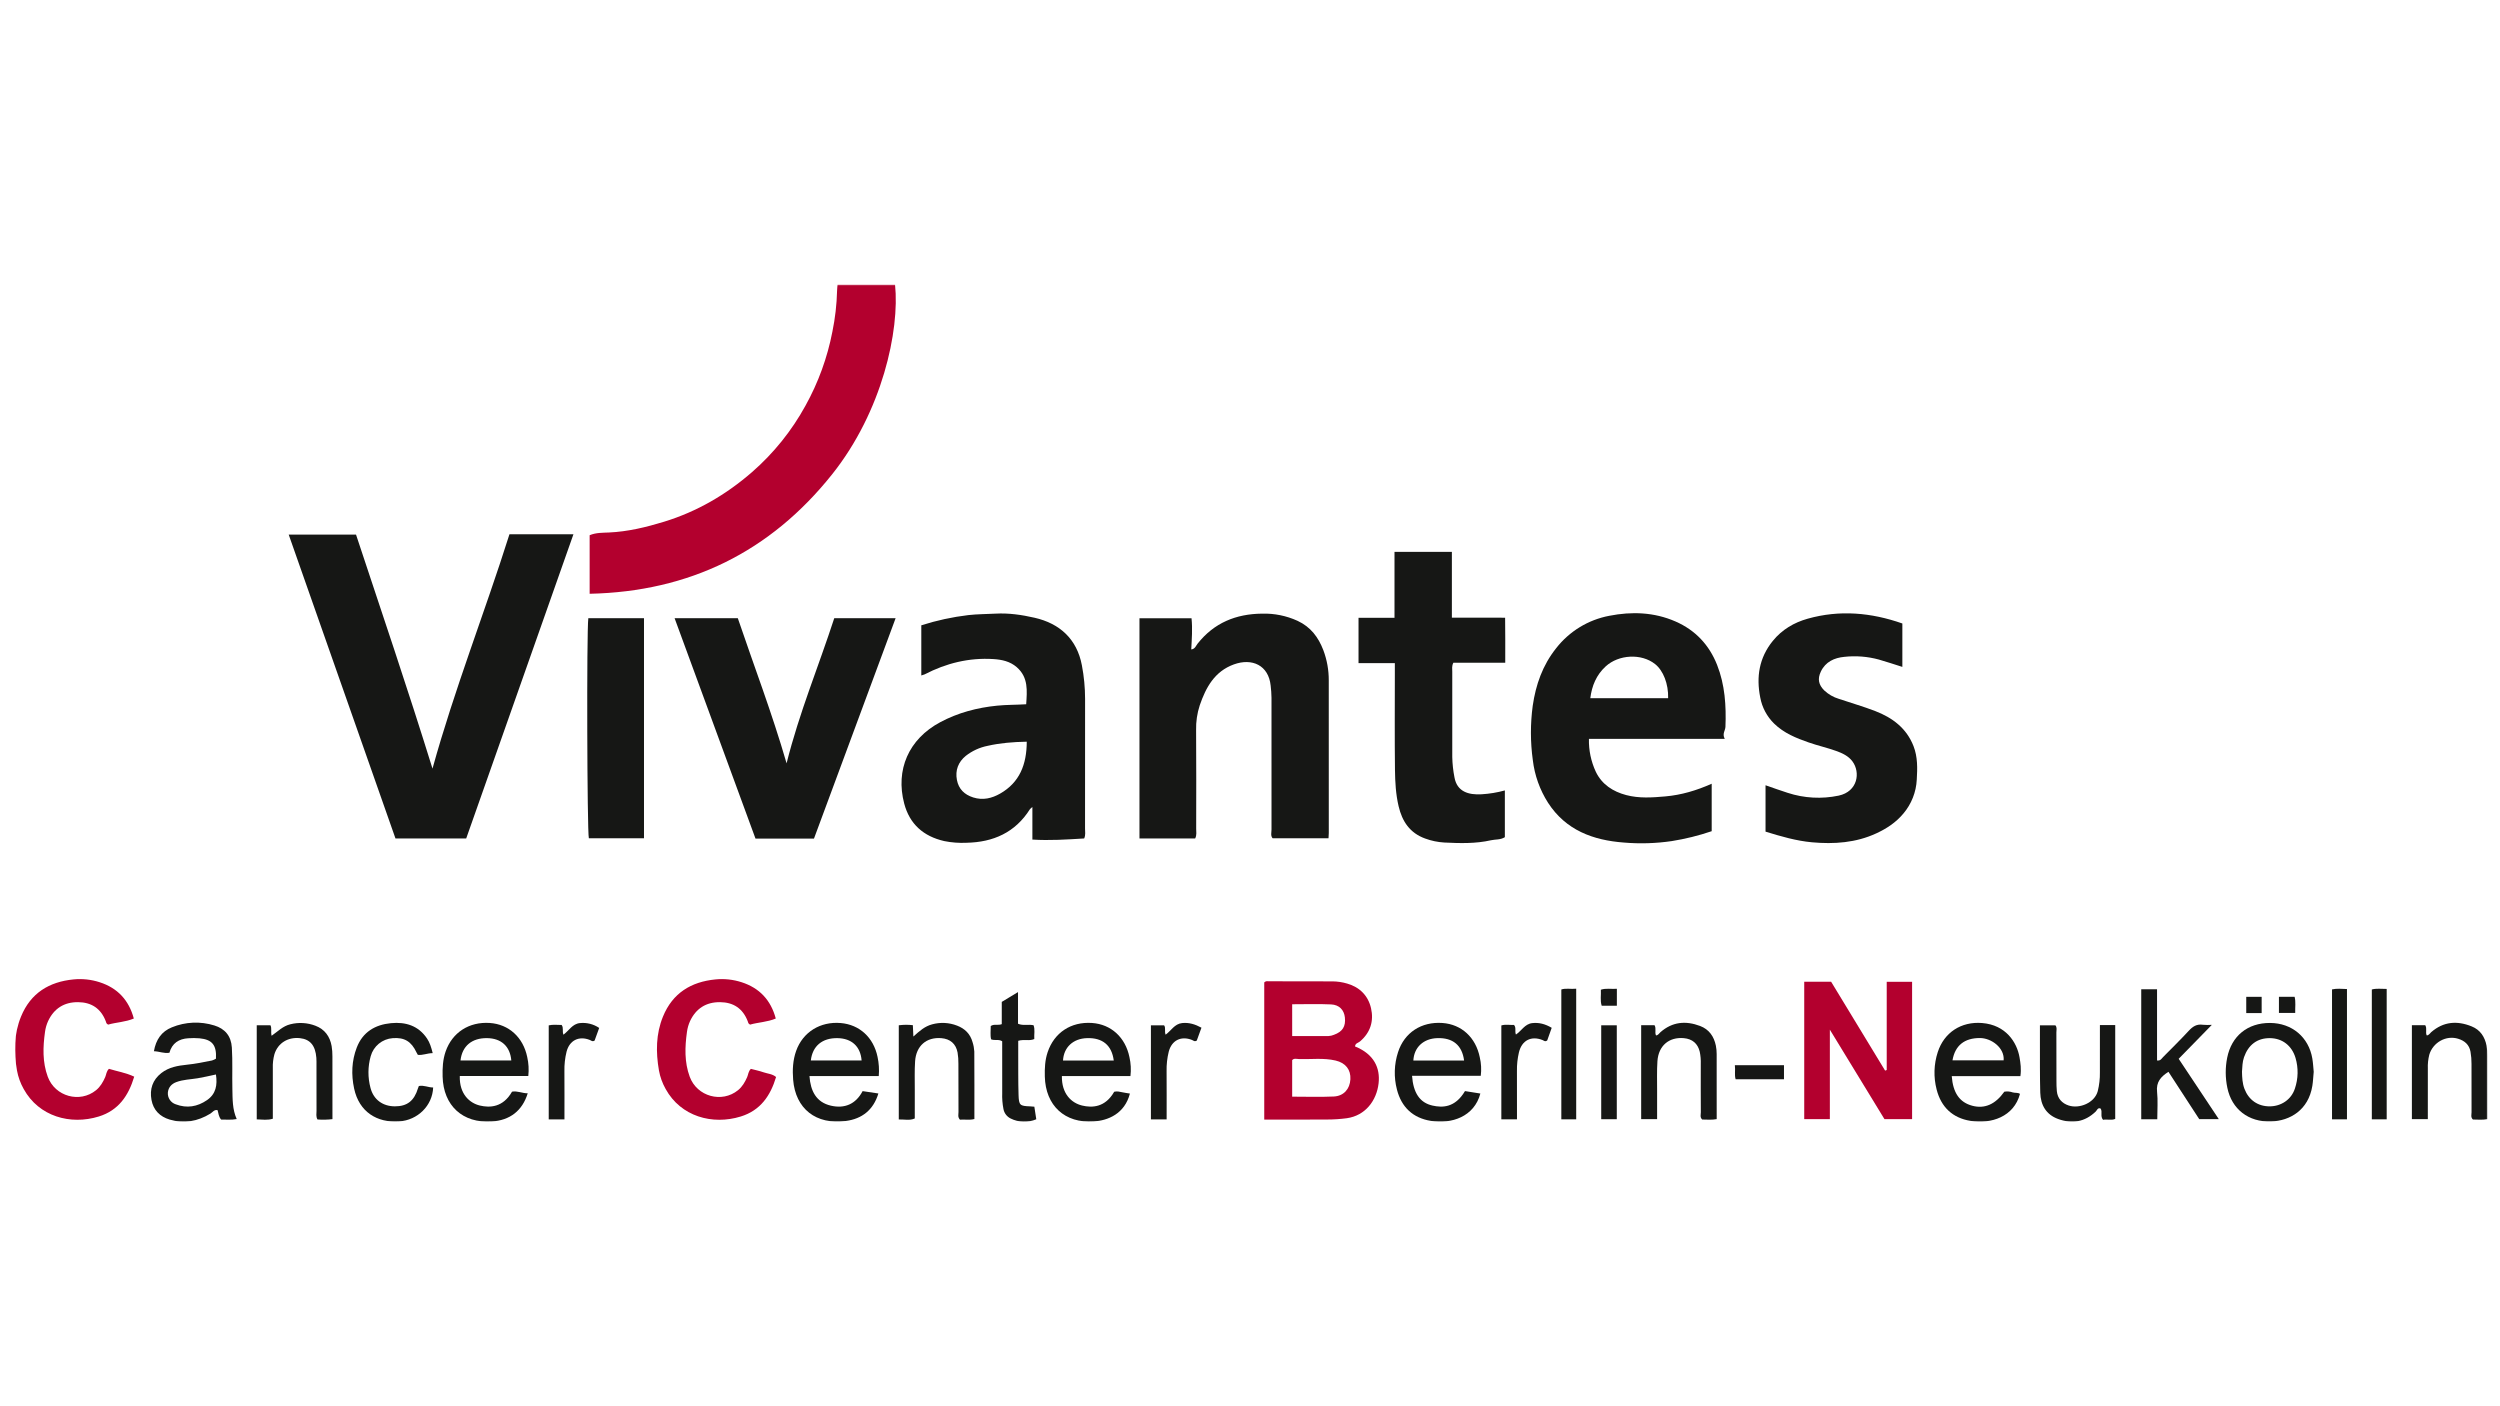<svg width="1920" height="1080" viewBox="0 0 1920 1080" fill="none" xmlns="http://www.w3.org/2000/svg">
<g clip-path="url(#clip0_3_359)">
<mask id="mask0_3_359" style="mask-type:luminance" maskUnits="userSpaceOnUse" x="0" y="0" width="1920" height="1080">
<path d="M1920 0H0V1080H1920V0Z" fill="white"/>
</mask>
<g mask="url(#mask0_3_359)">
<mask id="mask1_3_359" style="mask-type:luminance" maskUnits="userSpaceOnUse" x="11" y="218" width="1900" height="644">
<path d="M1910.37 218.593H11.513V861.478H1910.37V218.593Z" fill="white"/>
</mask>
<g mask="url(#mask1_3_359)">
<path d="M391.262 410.293H440.408C412.851 488.46 385.471 566.136 358.044 643.936H303.723C276.553 566.605 249.222 488.825 221.731 410.595H273.431C293.082 469.887 313.357 529.656 332.155 590.301C349.03 529.267 372.213 470.609 391.268 410.293" fill="#161715"/>
<path d="M917.879 643.949H875.112V474.826H915.094C915.908 482.87 915.304 490.771 914.884 498.773C917.8 498.444 918.47 495.961 919.692 494.412C932.38 478.335 949.213 471.468 969.292 471.277C978.638 471.016 987.92 472.89 996.433 476.757C1006.68 481.498 1012.54 489.486 1016.32 499.327C1019.12 506.771 1020.53 514.665 1020.49 522.619C1020.55 561.662 1020.55 600.706 1020.51 639.75C1020.51 640.934 1020.39 642.118 1020.3 643.766H977.354C975.663 641.877 976.525 639.332 976.523 637.013C976.465 603.307 976.461 569.599 976.511 535.89C976.46 532.747 976.243 529.61 975.861 526.49C974.237 510.913 961.588 505.179 947.594 510.265C932.804 515.639 926.128 527.92 921.412 541.665C919.399 547.826 918.452 554.285 918.612 560.765C918.8 585.983 918.706 611.206 918.668 636.426C918.668 638.808 919.226 641.275 917.883 643.96" fill="#161715"/>
<path d="M832.659 643.938C819.215 644.76 806.221 645.627 792.874 644.793V619.81C792.179 620.287 791.544 620.846 790.982 621.475C779.693 639.375 762.85 646.809 742.356 647.244C736.605 647.526 730.84 647.093 725.196 645.954C709.196 642.303 698.562 632.885 694.406 617.046C687.665 591.346 697.716 567.661 722.106 554.646C735.777 547.351 750.422 543.473 765.881 541.937C773.096 541.219 780.281 541.355 788.117 540.871C788.765 530.566 789.934 520.326 780.89 512.418C775.726 507.9 769.403 506.568 762.916 506.165C744.234 505 726.704 509.311 710.153 517.901C709.309 518.245 708.444 518.533 707.563 518.764V480.24C719.315 476.48 731.4 473.855 743.652 472.399C750.637 471.611 757.565 471.652 764.516 471.273C774.71 470.712 784.728 472.179 794.535 474.424C813.797 478.824 827.045 490.663 830.882 510.935C832.509 519.43 833.334 528.059 833.346 536.709C833.322 569.934 833.31 603.159 833.31 636.383C833.31 638.748 833.856 641.194 832.655 643.938M788.549 569.618C777.799 569.831 768.074 570.628 758.428 572.818C752.338 574.037 746.618 576.667 741.728 580.497C735.915 585.24 733.491 591.597 734.912 599.003C736.246 605.957 740.588 610.25 747.426 612.437C754.887 614.824 761.812 613.06 768.041 609.518C783.065 600.979 788.502 587.118 788.55 569.618" fill="#161715"/>
<path d="M1324.62 567.446H1220.3C1220.09 576.177 1221.91 584.837 1225.6 592.751C1230.27 602.481 1238.74 607.915 1248.88 610.609C1258.78 613.235 1268.82 612.542 1278.95 611.646C1291.3 610.554 1302.89 607.108 1314.58 601.906V638.359C1304.58 641.757 1294.32 644.3 1283.9 645.959C1271.72 647.75 1259.37 648.126 1247.11 647.08C1223.54 645.304 1202.57 637.659 1188.9 616.522C1182.57 606.611 1178.57 595.398 1177.2 583.722C1175.29 569.894 1175.27 555.871 1177.13 542.037C1179.46 525.921 1184.7 510.916 1195.09 497.883C1205.22 484.86 1219.75 475.983 1235.96 472.923C1253.11 469.557 1270.31 470.094 1286.78 477.291C1302.1 483.984 1312.67 495.335 1318.73 510.661C1324.75 525.9 1325.79 541.985 1325.14 558.229C1325.03 561.143 1322.47 563.499 1324.61 567.447M1221.35 536.221H1281.13C1281.43 525.234 1277.39 514.949 1271.03 509.952C1260.49 501.667 1243.14 502.652 1233.18 511.774C1225.91 518.438 1222.54 526.8 1221.35 536.221" fill="#161715"/>
<path d="M452.844 456.022V411.045C457.698 409.006 462.717 409.187 467.744 408.955C482.232 408.288 496.226 404.903 510.044 400.67C535.344 392.916 557.764 379.799 577.58 362.559C594.164 348.095 608.062 330.814 618.633 311.513C628.461 293.805 635.425 274.653 639.267 254.768C641.401 244.41 642.608 233.882 642.874 223.309C642.891 221.879 643.089 220.453 643.239 218.593H687.398C691.022 253.785 677.612 315.933 639.04 364.315C591.627 423.788 529.56 454.357 452.84 456.022" fill="#B3002E"/>
<path d="M518.097 474.794H566.646C578.959 511.194 592.864 547.423 604.095 586.244C613.883 547.144 628.748 511.6 640.708 474.784H687.831C666.831 531.464 646.002 587.701 625.14 644.021H580.215C559.607 587.883 538.963 531.638 518.097 474.794Z" fill="#161715"/>
<path d="M1155.73 607.05V642.957C1152.31 645.119 1148.53 644.532 1145.09 645.315C1133.25 648.009 1121.17 647.647 1109.19 647.06C1104.17 646.765 1099.23 645.729 1094.51 643.987C1082.69 639.713 1076.87 630.819 1074.13 619.199C1071.97 610.025 1071.46 600.64 1071.34 591.316C1071.04 566.584 1071.24 541.846 1071.24 517.109V509.282H1043.35V474.482H1070.98V423.819H1115.04V474.359C1128.55 474.434 1141.75 474.366 1155.93 474.395C1156.14 485.872 1156 497.105 1156.03 508.981H1116.19C1114.84 511.6 1115.35 513.797 1115.34 515.894C1115.3 537.719 1115.3 559.545 1115.34 581.371C1115.45 586.646 1116.02 591.902 1117.04 597.079C1119 607.995 1127.79 610.607 1137.81 610.015C1143.87 609.653 1149.88 608.659 1155.73 607.05" fill="#161715"/>
<path d="M1355.93 638.7V603.08C1361.82 605.105 1367.35 607.137 1372.96 608.91C1385.59 613.042 1399.09 613.777 1412.1 611.041C1426.78 607.902 1428.97 593.226 1422.68 584.748C1419.56 580.553 1414.86 578.405 1410.18 576.726C1403.22 574.226 1395.94 572.614 1388.96 570.166C1379.41 566.82 1370.1 563.101 1362.56 555.751C1357 550.319 1353.26 543.296 1351.86 535.651C1348.72 519.897 1351 505.195 1361.47 492.27C1368.57 483.514 1377.85 478.101 1388.31 475.158C1412.88 468.248 1437.14 470.446 1461.01 478.835V512.181C1454.65 510.181 1448.84 508.214 1442.95 506.534C1434.31 504.184 1425.3 503.481 1416.4 504.463C1408.78 505.198 1401.99 508.225 1398.4 515.79C1395.73 521.417 1396.65 525.897 1401.03 530.256C1404.19 533.23 1407.99 535.43 1412.15 536.681C1421.49 539.849 1431 542.552 1440.19 546.099C1453.39 551.19 1464.19 559.221 1469.58 573.011C1472.83 581.344 1472.6 590.103 1472.08 598.732C1471.61 608.333 1467.98 617.51 1461.77 624.842C1456.04 631.69 1449 636.3 1441.12 639.965C1425.34 647.308 1408.47 648.415 1391.63 646.883C1379.6 645.788 1367.78 642.362 1355.93 638.694" fill="#161715"/>
<path d="M451.83 474.755H494.59V643.776H452.236C450.914 638.929 450.475 485.026 451.83 474.755Z" fill="#161715"/>
<path d="M1040.68 803.694C1055.38 809.587 1060.06 820.347 1058.77 831.908C1057.27 845.296 1048.55 856.793 1034.38 858.791C1029.35 859.462 1024.28 859.797 1019.21 859.791C1003.25 859.909 987.291 859.835 970.941 859.835V754.502C971.305 754.125 971.757 753.846 972.257 753.688C972.757 753.531 973.288 753.502 973.802 753.602C990.283 753.636 1006.76 753.754 1023.24 753.694C1027.12 753.719 1030.97 754.294 1034.68 755.4C1044.24 758.147 1050.74 764.686 1052.95 774.3C1055.21 784.163 1052.49 793 1044.48 799.823C1043.13 800.971 1040.71 801.217 1040.69 803.699M992.386 842.238C1003.22 842.238 1013.8 842.603 1024.34 842.117C1032.01 841.762 1036.7 836.328 1037.1 828.891C1037.5 821.521 1033.44 816.302 1025.76 814.498C1016.47 812.316 1007.02 813.655 997.651 813.362C995.851 813.306 993.758 812.567 992.386 814.196V842.238ZM992.393 795.687C1001.96 795.687 1011.11 795.687 1020.27 795.687C1021.71 795.623 1023.14 795.298 1024.47 794.73C1031.08 792.319 1033.62 788.351 1032.87 781.388C1032.25 775.7 1028.63 771.688 1022.27 771.388C1012.42 770.926 1002.54 771.267 992.388 771.267L992.393 795.687Z" fill="#B3002E"/>
<path d="M1449 821.764V754.002H1468.49V859.477H1447.25C1433.68 837.235 1419.96 814.762 1405.33 790.782V859.514H1385.65V753.951H1406.29C1420.04 776.589 1433.9 799.41 1447.76 822.231L1449 821.765" fill="#B3002E"/>
<path d="M595.795 782.226C589.361 784.964 582.303 785.104 576.067 786.901C574.523 786.201 574.557 785.089 574.223 784.234C570.468 774.534 563.292 769.754 553.023 769.659C542.283 769.559 534.512 774.508 529.96 784.205C528.759 786.85 527.958 789.658 527.582 792.538C525.966 804.131 525.567 815.714 529.711 826.945C535.317 842.138 554.376 847.398 566.822 837.262C570.096 834.595 572.106 831.072 573.805 827.262C574.694 825.276 574.624 822.918 576.661 820.886C579.715 821.695 583.182 822.408 586.502 823.556C589.648 824.641 593.18 824.74 596.027 827.142C591.727 841.475 584.052 852.793 568.905 857.475C547.091 864.219 522.862 857.475 511.23 836.375C508.723 831.944 506.978 827.123 506.069 822.114C503.641 808.047 503.687 794.108 509.186 780.683C516.558 762.689 530.734 754.022 549.513 752.183C556.271 751.52 563.093 752.258 569.553 754.35C583.277 758.772 591.985 768.04 595.793 782.221" fill="#B3002E"/>
<path d="M102.778 782.224C96.341 784.969 89.283 785.097 83.045 786.904C81.506 786.204 81.535 785.094 81.204 784.239C77.449 774.539 70.273 769.756 60.004 769.66C49.262 769.56 41.493 774.509 36.936 784.203C35.736 786.848 34.936 789.656 34.561 792.536C32.942 804.129 32.543 815.712 36.687 826.943C42.287 842.143 61.349 847.399 73.795 837.265C77.069 834.598 79.079 831.075 80.78 827.265C81.667 825.279 81.597 822.921 83.667 820.855C89.853 822.786 96.667 823.839 103.081 826.871C98.703 841.471 91.029 852.79 75.881 857.471C54.07 864.217 29.838 857.478 18.206 836.38C15.699 831.949 13.954 827.128 13.043 822.119C10.615 808.049 10.658 794.113 16.16 780.686C23.529 762.695 37.705 754.025 56.484 752.186C63.242 751.521 70.064 752.258 76.524 754.351C90.248 758.773 98.951 768.051 102.771 782.22" fill="#B3002E"/>
<path d="M181.794 859.434C177.556 860.289 173.502 859.729 169.817 859.825C167.787 857.452 167.831 854.91 167.089 852.598C164.516 851.987 163.281 854.224 161.544 855.28C151.77 861.231 141.376 863.128 130.339 859.842C122.825 857.605 117.792 852.603 116.344 844.742C114.827 836.498 117.134 829.423 123.897 824.117C129.662 819.596 136.568 818.417 143.548 817.702C150.04 817.038 156.412 815.755 162.788 814.464C163.862 814.123 164.891 813.655 165.854 813.07C166.448 802.67 162.967 798.36 153.246 797.42C150.351 797.178 147.442 797.167 144.546 797.386C137.346 797.843 132.17 801.155 130.102 808.525C125.982 809.225 122.416 807.469 118.202 807.339C119.76 798.464 124.042 792.185 132.013 788.983C142.391 784.718 153.933 784.216 164.642 787.562C172.712 790.029 177.516 795.591 178.064 804.529C178.716 815.182 178.214 825.829 178.464 836.476C178.645 844.193 178.435 851.976 181.798 859.437M165.849 825.203C160.698 826.303 156.266 827.361 151.738 828.11C146.285 829.01 140.638 829.084 135.402 831.051C131.768 832.414 129.308 835.051 128.919 839.075C128.773 841.038 129.288 842.994 130.382 844.631C131.476 846.268 133.087 847.491 134.957 848.107C143.477 851.34 151.557 850.016 158.998 844.886C165.875 840.145 167.046 833.334 165.848 825.204" fill="#161715"/>
<path d="M405.738 826.37H353.118C352.727 840.37 360.775 847.183 368.518 849.044C376.134 850.871 386.33 850.581 393.246 838.398C397.334 837.63 401.146 839.698 405.288 839.65C401.176 853.065 391.629 860.429 377.579 861.321C355.352 862.73 340.517 849.177 339.93 826.861C339.758 820.306 340.063 813.794 342.259 807.5C347.333 792.962 360.259 784.585 376.103 785.636C390.803 786.61 401.821 796.707 404.914 811.825C405.993 816.595 406.271 821.51 405.736 826.371M392.686 814.424C391.758 803.566 384.966 797.424 374.04 797.283C362.406 797.128 354.916 803.355 353.669 814.424H392.686Z" fill="#161715"/>
<path d="M1551.68 826.462H1498.94C1499.91 839.377 1504.98 846.599 1514.68 849.203C1524.2 851.757 1532.42 848.163 1539.33 838.422C1541.48 838.044 1543.68 838.23 1545.73 838.963C1547.57 839.516 1549.64 838.941 1551.35 840.104C1546.7 857.604 1529.33 863.447 1513.3 860.828C1499.52 858.574 1490.78 850.228 1487.33 836.736C1484.87 827.289 1485.17 817.335 1488.19 808.053C1493.06 792.978 1506.15 784.374 1522.29 785.686C1540.46 787.162 1548.99 800.418 1550.99 811.991C1551.77 816.536 1552.44 821.006 1551.67 826.462M1499.51 814.328H1538.8C1539.62 804.798 1529.43 797.199 1520.5 797.209C1508.83 797.221 1501.5 802.786 1499.51 814.328" fill="#161715"/>
<path d="M674.88 826.421H621.67C622.477 837.884 626.841 846.521 638.088 849.141C648.516 851.574 657.171 848.112 662.488 837.983L674.596 839.79C670.742 852.49 662.046 859.221 649.719 860.905C626.651 864.056 610.905 851.467 609.134 829.238C608.534 821.716 608.888 814.209 611.473 807.002C616.62 792.645 629.952 784.367 645.682 785.691C660.143 786.906 670.882 796.854 673.94 811.624C675 816.481 675.318 821.471 674.882 826.424M661.721 814.424C660.846 803.597 654.03 797.431 643.102 797.286C631.47 797.131 623.99 803.343 622.719 814.424H661.721Z" fill="#161715"/>
<path d="M868.185 826.411H815.526C815.289 839.903 822.726 847.053 831.077 849.056C838.806 850.909 848.819 850.542 855.705 838.463C857.87 837.905 859.972 838.441 862.105 838.903C863.97 839.309 865.872 839.543 867.776 839.855C863.726 855.427 850.964 860.531 839.992 861.282C817.772 862.802 802.976 849.126 802.422 826.788C802.265 820.479 802.533 814.216 804.572 808.128C809.615 793.075 822.493 784.536 838.665 785.643C853.365 786.651 864.32 796.743 867.413 811.9C868.501 816.657 868.764 821.566 868.189 826.412M855.373 814.512C853.856 802.712 846.733 796.912 834.828 797.282C824.175 797.615 816.953 804.282 816.39 814.512H855.373Z" fill="#161715"/>
<path d="M1125.11 837.956L1136.92 839.836C1132.23 857.588 1114.85 863.45 1098.82 860.83C1085.03 858.578 1076.29 850.23 1072.84 836.748C1070.38 827.301 1070.68 817.347 1073.7 808.063C1078.56 792.986 1091.64 784.505 1107.8 785.653C1122.5 786.699 1133.38 796.777 1136.47 811.987C1137.56 816.644 1137.82 821.457 1137.23 826.203H1084.45C1085.4 839.352 1090.4 846.92 1100.21 849.092C1107.64 850.737 1117.45 850.928 1125.11 837.953M1124.43 814.516C1122.9 802.698 1115.77 796.904 1103.87 797.281C1093.22 797.619 1085.98 804.307 1085.45 814.516H1124.43Z" fill="#161715"/>
<path d="M1656.78 859.598H1644.47V759.779H1656.61V814.456C1659.36 814.789 1660.11 812.985 1661.23 811.849C1667.88 805.139 1674.61 798.509 1681.03 791.584C1684.04 788.337 1687.09 786.329 1691.71 787.008C1694.03 787.219 1696.38 787.242 1698.71 787.076C1690.47 795.504 1681.84 804.335 1673.22 813.159L1704.04 859.503H1689.01L1665.37 823.153C1659.47 826.915 1655.82 831.025 1656.63 838.484C1657.36 845.184 1656.79 852.029 1656.79 859.602" fill="#161715"/>
<path d="M1776.93 823.144C1776.55 827.196 1776.42 830.603 1775.88 833.944C1772.86 852.544 1758.75 860.774 1744.19 861.291C1726.83 861.91 1713.96 851.805 1710.6 835.44C1709 827.833 1708.95 819.98 1710.47 812.355C1713.8 795.655 1726.14 785.547 1743.39 785.627C1760.19 785.704 1773.09 796.495 1775.87 812.962C1776.47 816.531 1776.63 820.179 1776.93 823.146M1721.84 823.011C1721.95 827.723 1722.16 832.028 1723.73 836.194C1726.97 844.745 1734.01 849.713 1743.12 849.684C1752.01 849.655 1759.73 844.417 1762.47 836.049C1765.06 828.444 1765.24 820.225 1762.97 812.517C1760.17 803.041 1752.8 797.392 1743.35 797.29C1733.6 797.19 1726.74 802.374 1723.4 811.947C1722.08 815.709 1722.13 819.531 1721.85 823.011" fill="#161715"/>
<path d="M1852.33 787.37H1862.6C1864.16 790.023 1862.53 792.809 1863.75 795.213C1865.43 795.07 1866.11 793.613 1867.17 792.695C1876.57 784.538 1887.02 783.726 1898.22 788.259C1904.92 790.965 1908.31 796.307 1909.68 803.07C1910.16 805.69 1910.37 808.35 1910.33 811.012C1910.39 826.976 1910.36 842.94 1910.36 859.481C1906.59 860.237 1902.83 859.798 1899.21 859.793C1897.34 858.063 1898.16 856.004 1898.15 854.193C1898.07 841.834 1898.09 829.475 1898.12 817.116C1898.15 813.971 1897.89 810.83 1897.35 807.731C1896.37 802.302 1892.85 799.308 1887.91 797.774C1878.59 794.874 1868.53 800.56 1865.7 809.998C1864.8 813.516 1864.43 817.146 1864.58 820.774C1864.56 833.563 1864.57 846.355 1864.57 859.511H1852.33V787.37Z" fill="#161715"/>
<path d="M197.175 787.392H207.702C208.91 789.779 207.808 792.534 208.602 795.469C213.316 792.214 217.18 788.034 223.039 786.628C229.386 785.022 236.074 785.412 242.19 787.747C249.39 790.447 253.37 795.957 254.696 803.392C255.123 806.019 255.324 808.678 255.296 811.339C255.349 827.291 255.32 843.239 255.32 859.489C251.499 859.974 247.638 860.061 243.799 859.748C242.545 857.431 243.099 855.23 243.091 853.137C243.028 841.505 243.064 829.876 243.057 818.244C243.057 816.306 243.113 814.361 242.965 812.433C242.24 803.007 238.212 798.185 230.422 797.312C221.081 796.268 213.388 801.173 210.764 809.612C209.806 813.115 209.389 816.745 209.527 820.374C209.52 833.197 209.527 846.02 209.527 859.183C205.403 860.459 201.447 859.814 197.175 859.676V787.392Z" fill="#161715"/>
<path d="M1260.42 787.361H1270.68C1272.23 790.012 1270.62 792.8 1271.82 795.211C1273.49 795.085 1274.18 793.638 1275.24 792.711C1284.37 784.711 1294.63 783.781 1305.63 787.929C1312.6 790.558 1316.31 795.965 1317.78 803.038C1318.2 805.176 1318.41 807.351 1318.4 809.53C1318.45 825.98 1318.42 842.43 1318.42 859.48C1314.7 860.246 1310.92 859.78 1307.31 859.794C1305.42 858.094 1306.24 856.027 1306.24 854.215C1306.15 841.858 1306.18 829.5 1306.2 817.141C1306.31 813.994 1306.05 810.845 1305.41 807.761C1303.89 801.428 1299.72 797.886 1293.18 797.301C1281.82 796.286 1273.72 803.09 1272.91 814.942C1272.4 822.42 1272.69 829.954 1272.66 837.464C1272.63 844.686 1272.66 851.906 1272.66 859.498H1260.42V787.361Z" fill="#161715"/>
<path d="M701.468 796.066C706.216 791.766 710.244 788.189 715.878 786.694C722.203 784.954 728.921 785.3 735.034 787.682C740.944 789.927 745.175 793.982 746.934 800.418C747.679 802.718 748.126 805.104 748.265 807.518C748.388 824.685 748.33 841.852 748.33 859.399C744.483 860.455 740.702 859.566 737.237 859.914C735.377 857.921 736.137 855.891 736.123 854.067C736.048 841.71 736.123 829.354 736.055 816.997C736.108 814.094 735.895 811.192 735.417 808.328C734.124 801.577 729.741 797.856 722.925 797.305C711.525 796.382 703.581 803.167 702.791 815.091C702.31 822.33 702.581 829.62 702.554 836.891C702.527 844.162 702.547 851.425 702.547 858.975C698.628 860.763 694.61 859.608 690.265 859.748V787.416C693.849 786.941 697.479 786.916 701.07 787.339C701.193 790.077 701.302 792.445 701.47 796.066" fill="#161715"/>
<path d="M1612.73 787.276H1624.49V859.315C1621.55 860.644 1618.18 859.395 1615.14 860.015C1612.75 857.195 1614.92 853.945 1613.29 851.375C1611.03 850.423 1610.57 852.641 1609.51 853.666C1601.12 861.729 1591.37 863.266 1580.72 859.414C1571.41 856.046 1567.2 848.688 1566.92 839.205C1566.56 826.624 1566.72 814.026 1566.66 801.435C1566.64 796.885 1566.66 792.335 1566.66 787.435H1578.53C1579.98 789.073 1579.29 791.103 1579.3 792.956C1579.37 805.305 1579.32 817.656 1579.35 830.009C1579.35 832.669 1579.39 835.342 1579.65 837.985C1580.21 843.661 1583.6 847.345 1588.76 849.037C1596.99 851.731 1608.68 847.024 1611.08 837.985C1612.24 833.29 1612.79 828.465 1612.72 823.63C1612.76 811.783 1612.73 799.93 1612.73 787.276" fill="#161715"/>
<path d="M332.306 808.797C328.058 808.853 324.738 810.563 320.906 810.131C320.563 809.522 320.188 808.949 319.901 808.331C315.917 799.804 310.572 796.588 301.564 797.313C297.669 797.596 293.957 799.079 290.939 801.556C287.92 804.034 285.743 807.386 284.706 811.151C282.45 819.127 282.398 827.566 284.556 835.569C286.912 844.56 294.011 849.658 303.265 849.669C312.703 849.683 318.076 845.482 321.015 835.8C321.155 835.343 321.358 834.906 321.682 834.068C325.398 833.222 328.943 835.225 332.661 835.196C332.132 849.096 320.87 860.308 306.409 861.267C289.672 862.374 275.8 854.045 271.954 835.952C269.692 825.311 270.067 814.735 273.993 804.515C278.579 792.579 288.111 786.981 300.207 785.797C311.399 784.702 321.307 787.604 328.013 797.668C330.074 800.768 331.147 804.153 332.313 808.79" fill="#161715"/>
<path d="M781.831 761.918V786.23C785.753 787.941 789.686 786.503 793.755 787.38C795.055 790.68 794.079 794.269 794.335 797.98C790.566 799.68 786.567 797.999 781.998 799.331C781.998 802.361 781.983 805.637 781.998 808.914C782.054 819.579 781.916 830.254 782.247 840.914C782.496 848.914 783.296 849.414 791.223 849.69C792.165 849.724 793.105 849.837 794.376 849.941C794.867 853.13 795.335 856.172 795.862 859.599C792.733 860.939 789.35 861.579 785.948 861.475C782.546 861.372 779.208 860.527 776.167 858.999C774.746 858.306 773.508 857.289 772.551 856.031C771.594 854.772 770.946 853.307 770.659 851.752C769.867 847.706 769.545 843.583 769.7 839.463C769.654 826.163 769.683 812.856 769.683 799.687C766.958 797.916 764.135 799.378 761.173 798.199C760.378 794.971 760.941 791.434 760.89 787.993C763.49 786.193 766.317 787.72 769.359 786.553V769.453C773.359 767.039 777.045 764.814 781.832 761.924" fill="#161715"/>
<path d="M895.976 859.692H883.902V787.474H894.038C895.497 789.448 894.118 792.043 895.212 794.638C899.412 791.569 902.079 786.329 907.863 785.715C913.109 785.157 917.811 786.604 922.72 789.267C921.43 792.821 920.22 796.158 919.129 799.161C917.421 800.248 916.488 799.091 915.459 798.683C907.111 795.392 899.896 798.917 897.61 807.628C896.387 812.575 895.827 817.663 895.945 822.758C896.037 834.844 895.974 846.932 895.974 859.692" fill="#161715"/>
<path d="M1165.03 859.649H1153.03V787.549C1156.1 786.544 1159.44 787.295 1162.75 787.138C1164.67 789.269 1163.17 791.905 1164.23 794.538C1168.51 791.706 1171.08 786.386 1176.74 785.75C1181.97 785.163 1186.74 786.417 1191.71 789.357C1190.52 792.701 1189.34 796.026 1188.28 799.022C1186.67 800.351 1185.7 799.165 1184.69 798.763C1175.97 795.305 1168.81 798.963 1166.55 808.163C1165.44 812.887 1164.92 817.731 1165.01 822.583C1165.09 834.683 1165.04 846.783 1165.04 859.657" fill="#161715"/>
<path d="M433.496 859.692H421.422V787.481C424.722 786.693 428.035 787.181 431.338 787.174C433.017 789.45 431.638 792.043 432.738 794.638C436.938 791.569 439.6 786.292 445.389 785.725C450.604 785.189 455.84 786.51 460.176 789.456C458.953 792.824 457.743 796.156 456.653 799.164C454.945 800.249 454.012 799.091 452.983 798.683C444.635 795.392 437.42 798.917 435.134 807.63C433.911 812.577 433.351 817.665 433.469 822.76C433.561 834.846 433.498 846.932 433.498 859.692" fill="#161715"/>
<path d="M1832.98 859.651H1821.56V759.929C1825.11 758.929 1828.86 759.529 1832.98 759.496V859.651Z" fill="#161715"/>
<path d="M1802.47 859.632H1790.99V759.864C1794.65 759.04 1798.39 759.434 1802.47 759.586V859.632Z" fill="#161715"/>
<path d="M1210.52 859.654H1199.1V759.922C1202.64 758.745 1206.41 759.792 1210.52 759.322V859.654Z" fill="#161715"/>
<path d="M1241.69 787.431H1229.74V859.553H1241.69V787.431Z" fill="#161715"/>
<path d="M1370.1 818.08V828.88H1332.97C1331.92 825.543 1332.89 822.001 1332.37 818.08H1370.1Z" fill="#161715"/>
<path d="M1750.22 765.537H1762.27C1763.26 769.5 1762.6 773.503 1762.72 777.922H1750.22V765.537Z" fill="#161715"/>
<path d="M1241.75 772.399H1230.1C1228.81 768.405 1229.71 764.399 1229.46 760.099C1233.53 758.773 1237.48 759.715 1241.76 759.393L1241.75 772.399Z" fill="#161715"/>
<path d="M1736.95 765.564H1725.12V778.049H1736.95V765.564Z" fill="#161715"/>
</g>
</g>
</g>
<defs>
<clipPath id="clip0_3_359">
<rect width="1920" height="1080" fill="white"/>
</clipPath>
</defs>
</svg>
